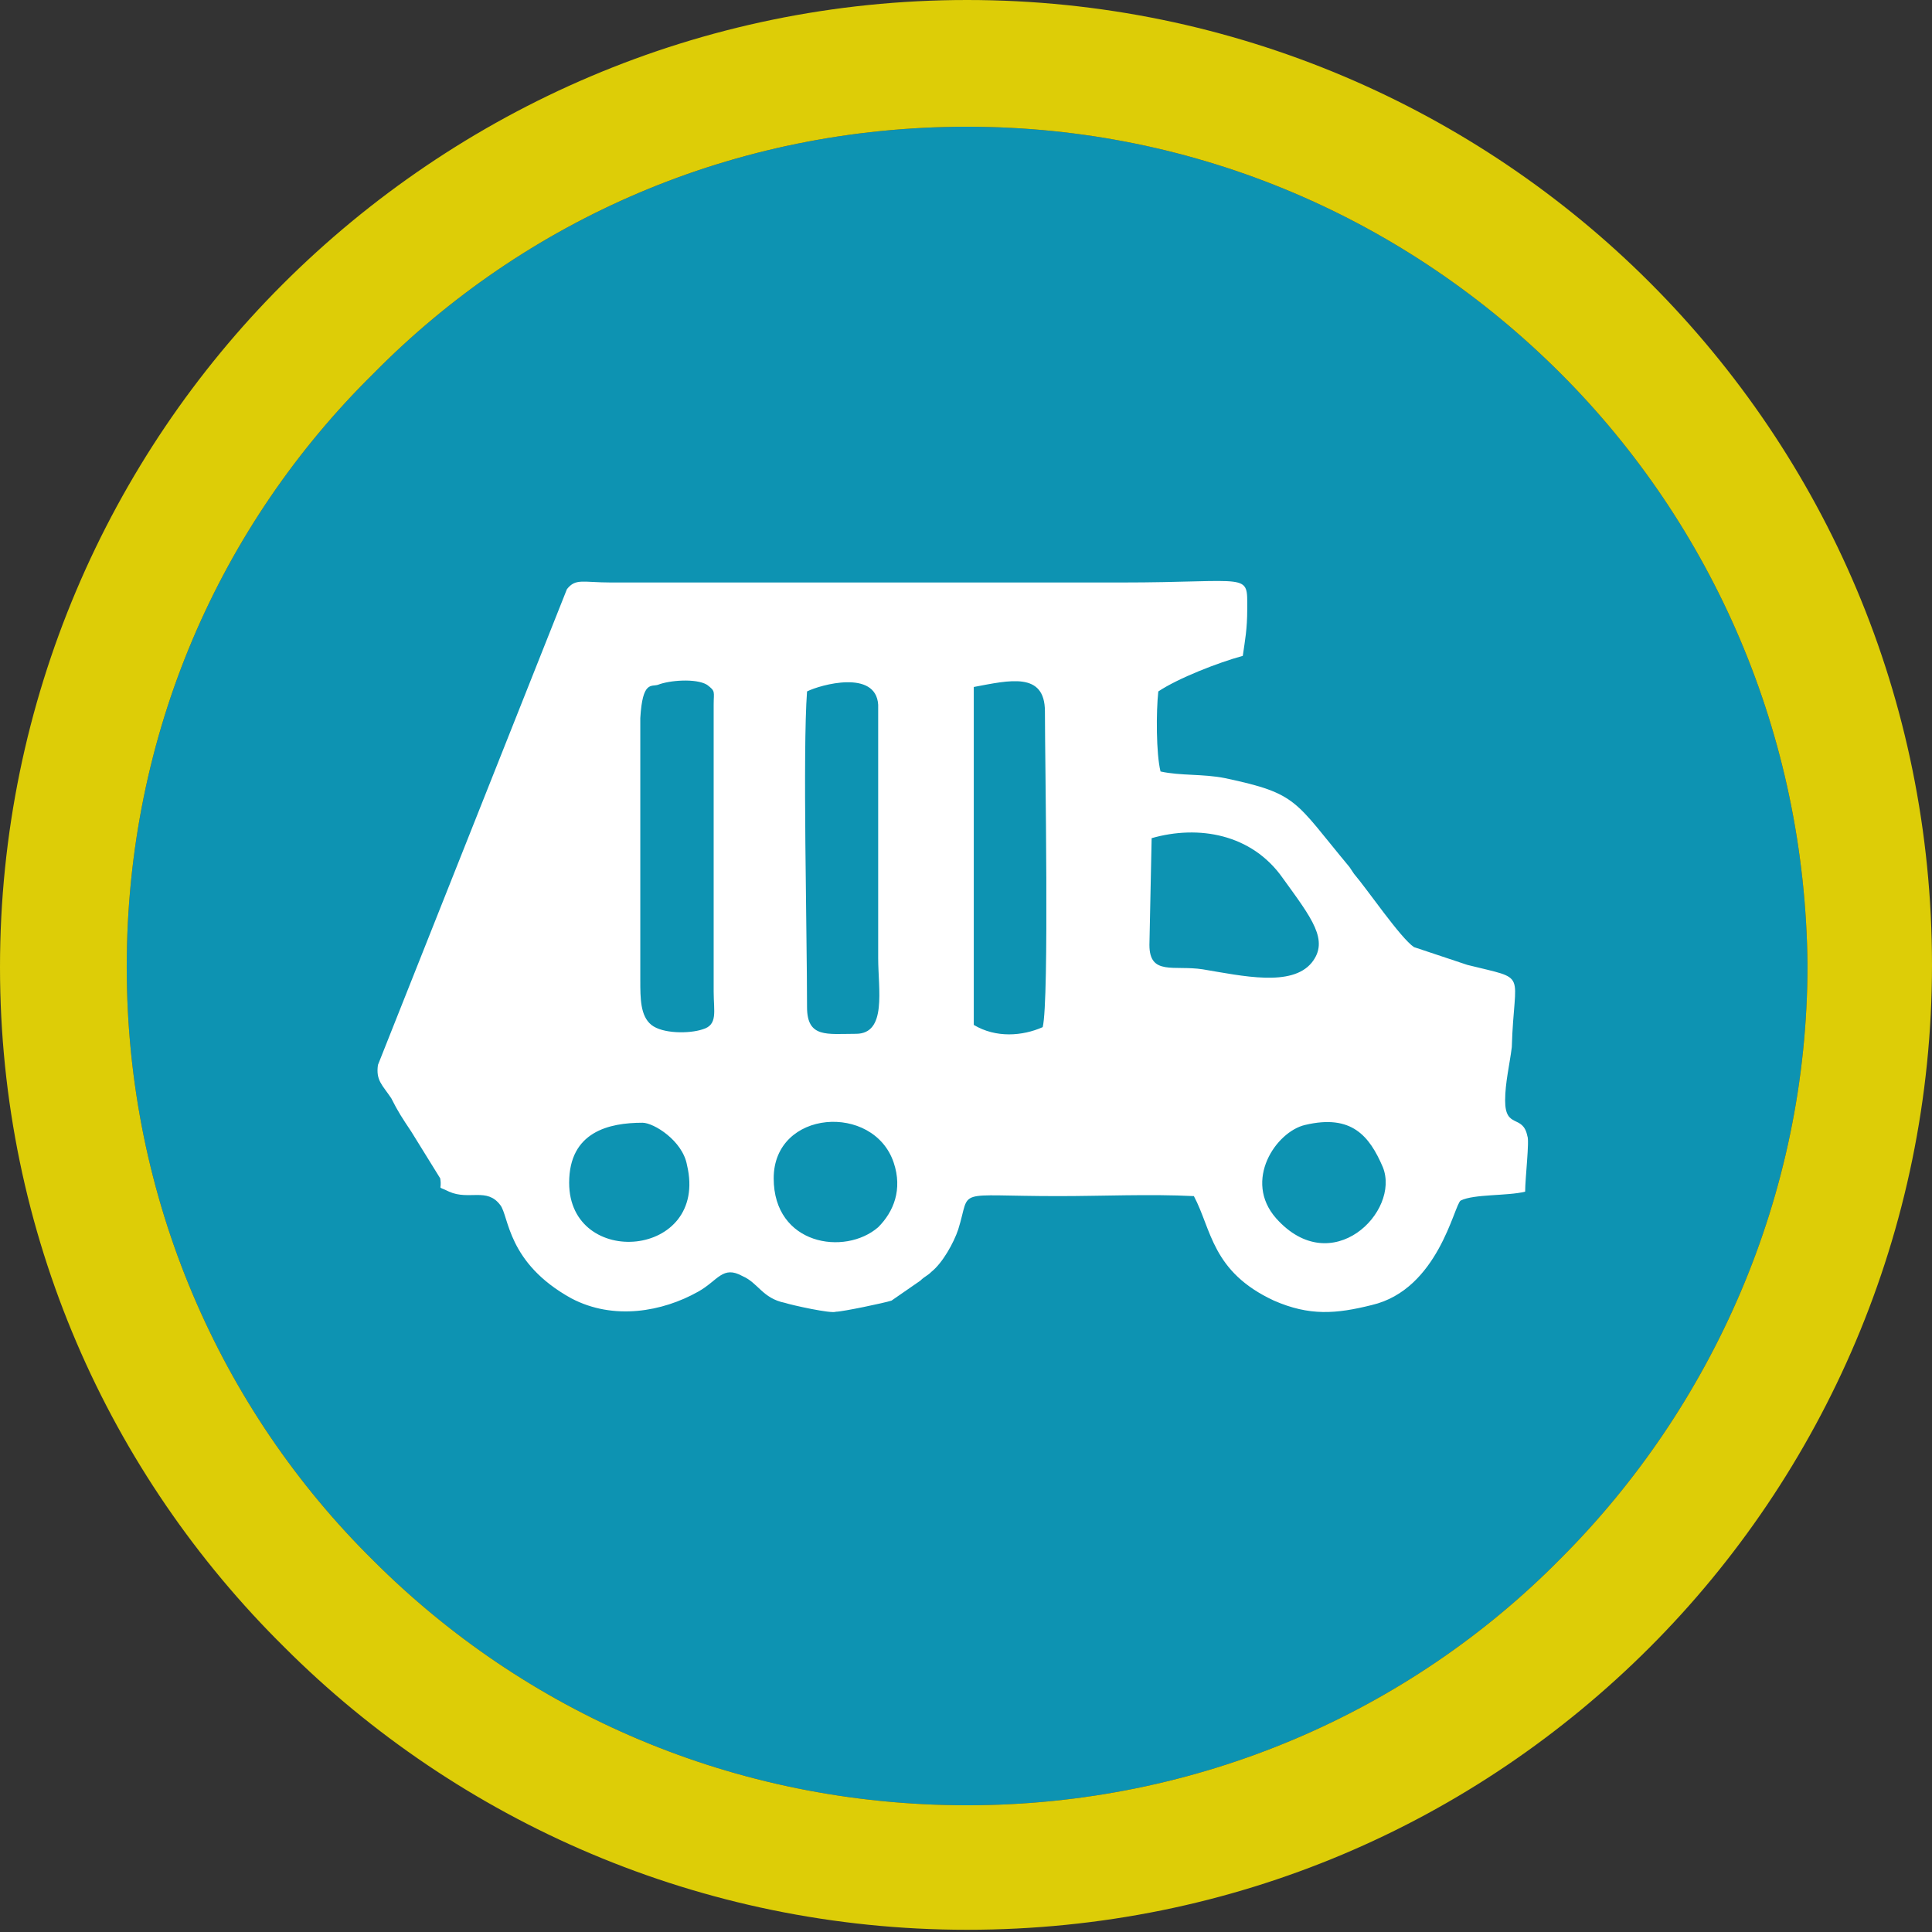 <?xml version="1.0" encoding="utf-8"?>
<!-- Generator: Adobe Illustrator 24.2.0, SVG Export Plug-In . SVG Version: 6.00 Build 0)  -->
<svg version="1.1" id="Layer_1" xmlns="http://www.w3.org/2000/svg" xmlns:xlink="http://www.w3.org/1999/xlink" x="0px" y="0px"
	 viewBox="0 0 86.9 86.9" style="enable-background:new 0 0 86.9 86.9;" xml:space="preserve">
<rect x="0" y="0" width="86.9" height="86.9" fill="#333333" stroke="none"/>
<style type="text/css">
	.st0{fill:#0D93B2;}
	.st1{fill:#DDCD07;}
	.st2{fill-rule:evenodd;clip-rule:evenodd;fill:#FFFFFF;}
</style>
<path class="st0" d="M70.2,16.8C63.3,9.9,53.9,5.7,43.5,5.7C33,5.7,23.6,9.9,16.8,16.8C9.9,23.6,5.7,33,5.7,43.5
	c0,10.4,4.2,19.9,11.1,26.7c6.8,6.8,16.2,11,26.7,11c10.4,0,19.9-4.2,26.7-11.1c6.8-6.8,11.1-16.3,11.1-26.7
	C81.2,33,77,23.6,70.2,16.8"/>
<path class="st1" d="M70.2,16.8C63.3,9.9,53.9,5.7,43.5,5.7C33,5.7,23.6,9.9,16.8,16.8C9.9,23.6,5.7,33,5.7,43.5
	c0,10.4,4.2,19.9,11.1,26.7c6.8,6.8,16.2,11,26.7,11c10.4,0,19.9-4.2,26.7-11.1c6.8-6.8,11.1-16.3,11.1-26.7
	C81.2,33,77,23.6,70.2,16.8 M43.5,0c12,0,22.9,4.9,30.7,12.7c7.9,7.9,12.7,18.7,12.7,30.7S82,66.3,74.2,74.1
	C66.3,82,55.5,86.8,43.5,86.8s-22.9-4.9-30.7-12.7C4.9,66.3,0,55.5,0,43.5s4.9-22.9,12.7-30.7C20.6,4.9,31.5,0,43.5,0"/>
<path class="st2" d="M58.7,50.6c2.1-0.5,2.9,0.5,3.5,1.9c0.8,2-2.3,5.1-4.8,2.3C55.9,53.1,57.4,50.9,58.7,50.6L58.7,50.6z
	 M25.6,53.2c0-2.3,1.8-2.7,3.3-2.7c0.5,0,1.8,0.8,2,1.9C31.9,56.6,25.6,57.1,25.6,53.2L25.6,53.2z M34.8,53c0-3.1,4.5-3.4,5.4-0.7
	c0.4,1.2,0,2.2-0.7,2.9C38,56.5,34.8,56,34.8,53L34.8,53z M36.3,31.1c0.6-0.3,3.1-1,3.2,0.6l0,11.4c0,1.4,0.4,3.4-1,3.4
	c-1.3,0-2.2,0.2-2.2-1.2C36.3,41.9,36.1,33.8,36.3,31.1L36.3,31.1z M29.6,30.8c0.5-0.2,1.7-0.3,2.2,0c0.4,0.3,0.3,0.3,0.3,0.9
	l0,12.9c0,0.9,0.2,1.5-0.5,1.7c-0.6,0.2-1.8,0.2-2.3-0.2c-0.5-0.4-0.5-1.2-0.5-2l0-11.8C28.9,30.6,29.3,30.9,29.6,30.8L29.6,30.8z
	 M43.8,30.9c1.6-0.3,3.2-0.7,3.2,1.1c0,2.2,0.2,13-0.1,14.2c-0.9,0.4-2.1,0.5-3.1-0.1L43.8,30.9L43.8,30.9z M51.8,37.7
	c2.1-0.6,4.5-0.2,5.9,1.8c1.3,1.8,2.1,2.8,1.3,3.8c-0.9,1.1-3.1,0.6-4.9,0.3c-1.3-0.2-2.4,0.3-2.4-1.1L51.8,37.7L51.8,37.7z
	 M20.2,53.6c0.9,0.4,1.7-0.2,2.3,0.6c0.4,0.5,0.3,2.6,3.2,4.2c1.9,1,4.1,0.6,5.7-0.3c0.9-0.5,1.1-1.2,2-0.7c0.7,0.3,0.9,1,1.9,1.2
	c0.3,0.1,2.1,0.5,2.3,0.4c0.3,0,2.2-0.4,2.5-0.5l1.3-0.9c0.2-0.2,0.3-0.2,0.5-0.4c0.5-0.4,1-1.3,1.2-1.9c0.6-1.9-0.3-1.5,4.5-1.5
	c2,0,4.1-0.1,6.1,0c0.8,1.5,0.8,3.4,3.6,4.7c1.6,0.7,2.8,0.6,4.4,0.2c3-0.7,3.7-4.5,4-4.7c0.6-0.3,2.1-0.2,2.9-0.4
	c0-0.6,0.2-2.3,0.1-2.5c-0.2-1-1-0.3-1-1.6c0-0.8,0.2-1.6,0.3-2.4c0.1-3.5,0.8-3-2-3.7l-2.4-0.8c-0.6-0.4-2.1-2.6-2.7-3.3
	c0,0-0.2-0.3-0.2-0.3c-2.5-3-2.3-3.3-5.6-4c-1-0.2-2-0.1-2.9-0.3c-0.2-0.8-0.2-2.7-0.1-3.6c0.9-0.6,2.7-1.3,3.8-1.6
	c0.1-0.7,0.2-1.2,0.2-2.1c0-1.7,0.2-1.2-5.7-1.2l-22.9,0c-1.3,0-1.6-0.2-2,0.3l-8.5,21.4c-0.1,0.7,0.2,0.9,0.6,1.5
	c0.3,0.6,0.5,0.9,0.9,1.5l1.3,2.1C19.9,53.6,19.6,53.3,20.2,53.6L20.2,53.6z"/>
</svg>
